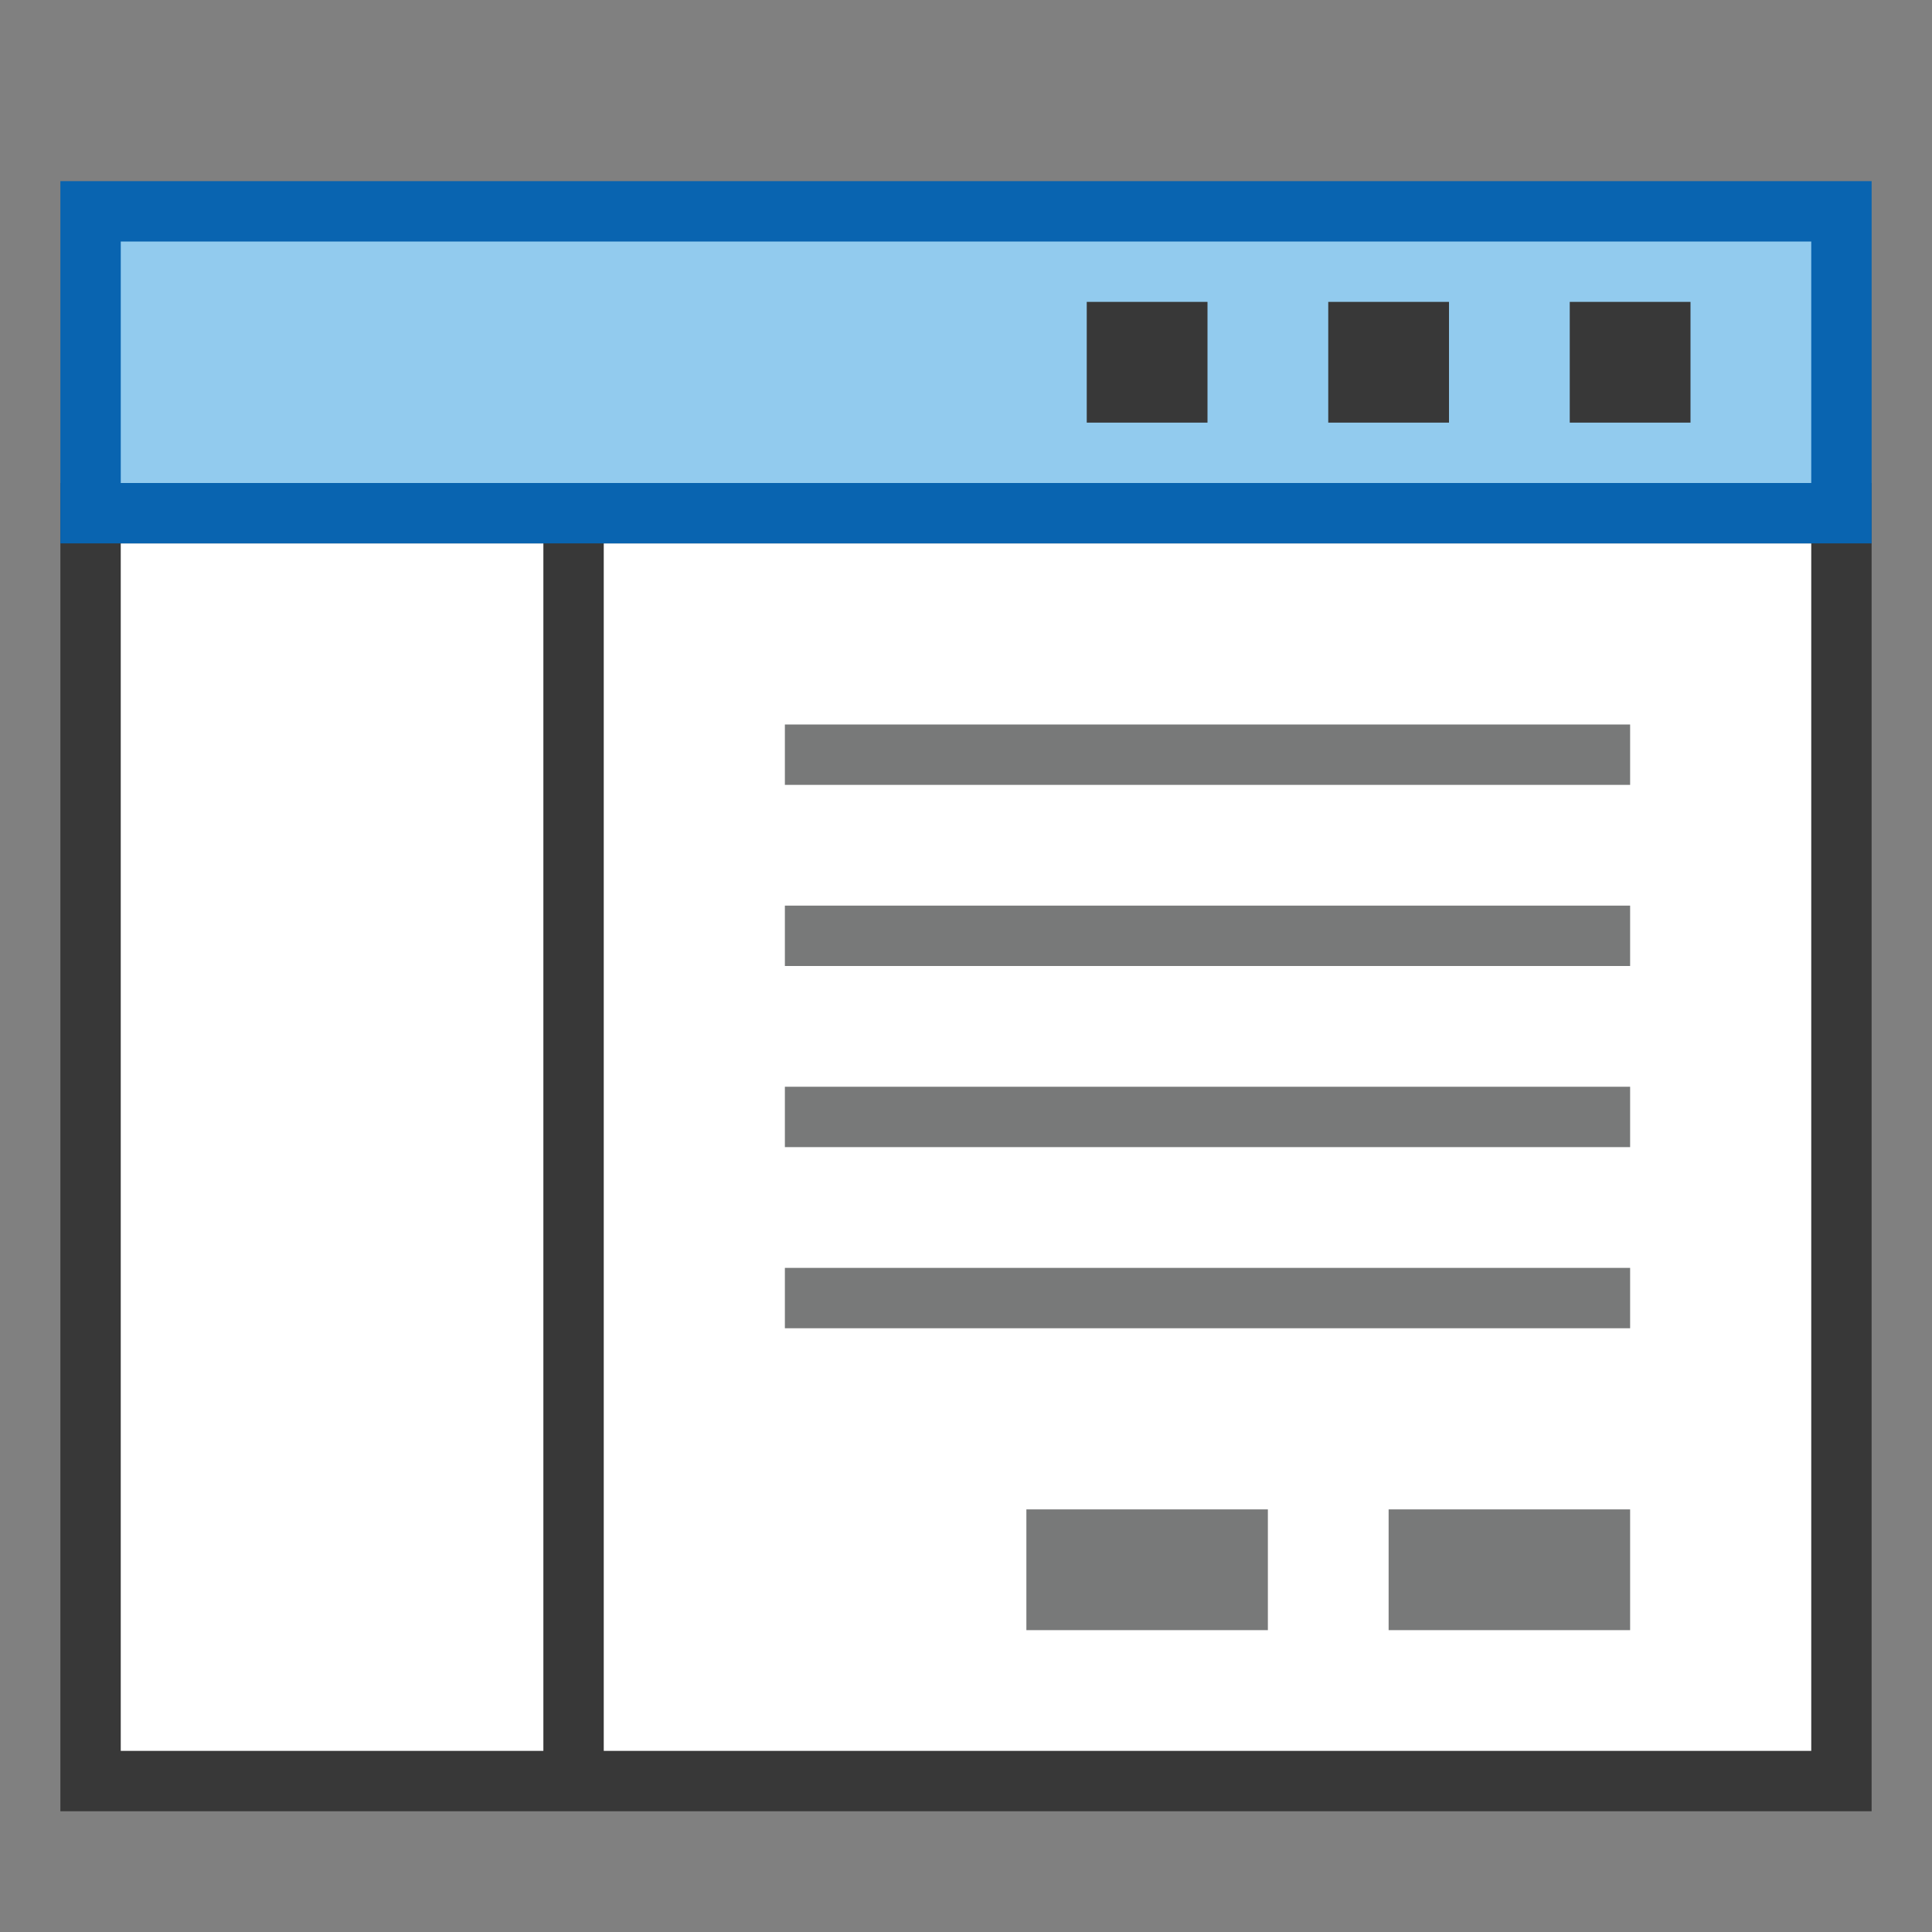 <?xml version="1.0" encoding="UTF-8"?>
<!DOCTYPE svg PUBLIC "-//W3C//DTD SVG 1.1//EN" "http://www.w3.org/Graphics/SVG/1.1/DTD/svg11.dtd">
<svg version="1.1" id="Layer_1" xmlns="http://www.w3.org/2000/svg" xmlns:xlink="http://www.w3.org/1999/xlink" x="0px" y="0px" width="32px" height="32px" viewBox="0 0 32 32" enable-background="new 0 0 32 32" xml:space="preserve">
  <rect x="0" y="0" width="32" height="32" fill="#808080" stroke="none"/>
  <g id="icon">
    <rect x="1.5" y="8.5" width="29" height="21" id="b" fill="#FFFFFF" stroke="#383838" stroke-width="1" stroke-miterlimit="50"/>
    <line x1="9.5" y1="8.5" x2="9.5" y2="29.5" id="b" fill="#FFFFFF" stroke="#383838" stroke-width="1" stroke-miterlimit="50"/>
    <path d="M27,12.5H13M27,15.5H13M27,18.5H13M27,21.5H13" fill="none" stroke="#787979" stroke-width="1" stroke-miterlimit="50"/>
    <path d="M23.5,25.5h3v1h-3V25.5zM17.5,26.5h3v-1h-3V26.5z" fill="#78797A" stroke="#787979" stroke-width="1" stroke-linecap="round" stroke-miterlimit="50"/>
    <rect x="1.5" y="3.5" width="29" height="5" fill="#92CBEE" stroke="#0964B0" stroke-width="1" stroke-linecap="round" stroke-miterlimit="50"/>
    <path d="M26,5h2v2h-2V5zM22,7h2V5h-2V7zM18,7h2V5h-2V7z" fill="#383838"/>
  </g>
</svg>

